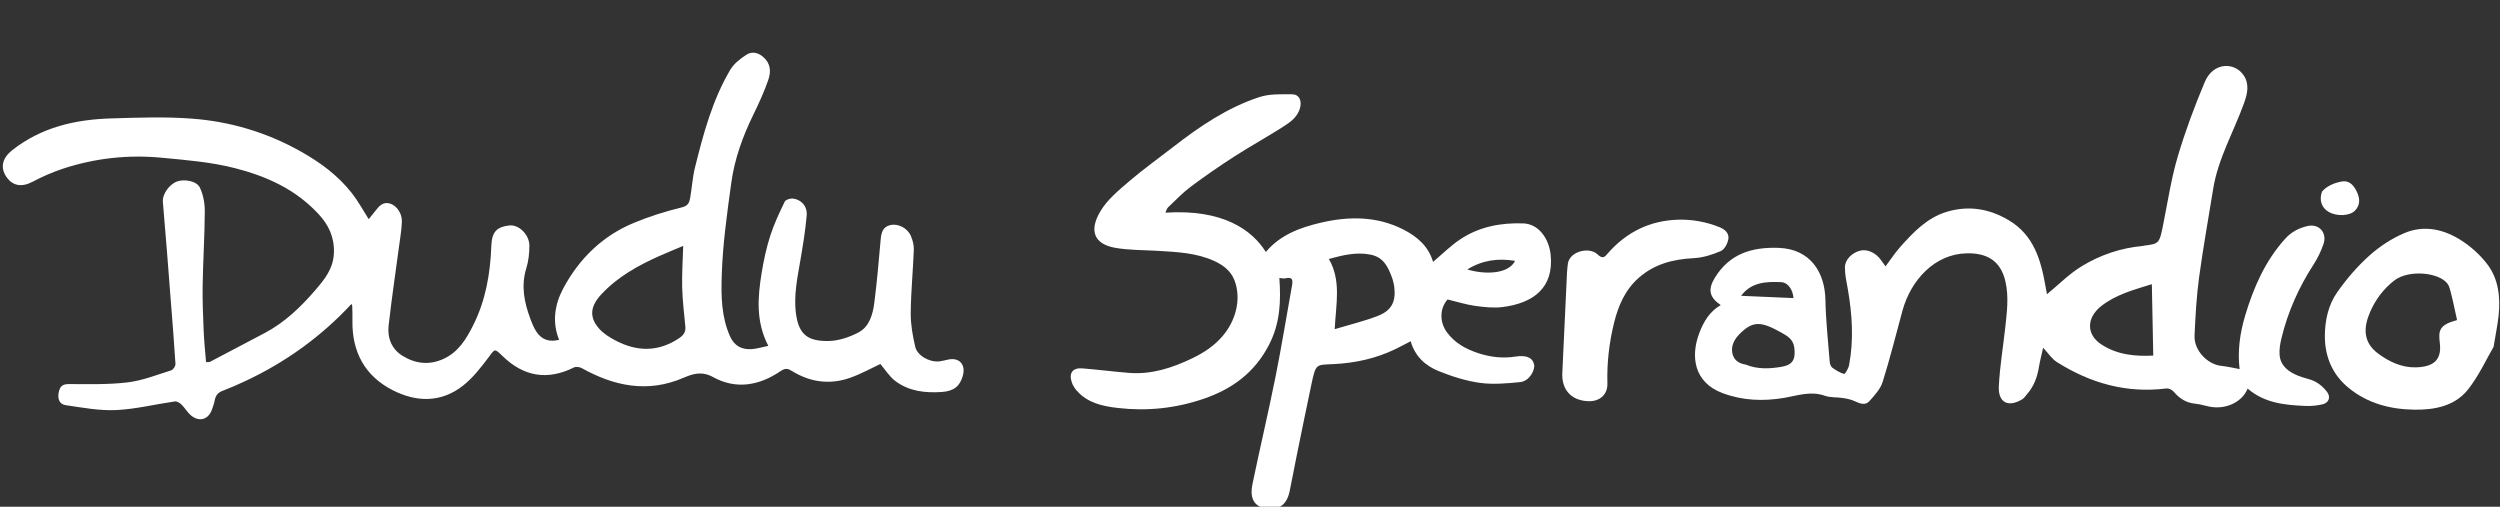 <svg xmlns="http://www.w3.org/2000/svg" width="222" height="45" viewBox="0 0 222 45" fill="none"><rect x="0" y="0" width="222" height="45" fill="#333333" stroke="none"/><g clip-path="url(#clip0_30_33)"><path d="M31.211 26.991C28.516 29.895 25.384 32.143 21.838 33.815C21.152 34.141 20.453 34.441 19.747 34.713C19.346 34.867 19.15 35.121 19.071 35.535C19.019 35.818 18.921 36.093 18.823 36.363C18.514 37.248 17.71 37.504 16.973 36.9C16.642 36.63 16.424 36.228 16.119 35.926C15.968 35.778 15.715 35.622 15.529 35.647C13.788 35.896 12.058 36.332 10.314 36.414C8.83 36.484 7.322 36.196 5.838 35.98C5.311 35.906 5.095 35.462 5.21 34.864C5.317 34.318 5.534 34.103 6.118 34.105C7.861 34.109 9.62 34.162 11.34 33.955C12.655 33.796 13.934 33.282 15.213 32.883C15.382 32.827 15.592 32.503 15.581 32.316C15.466 30.424 15.309 28.533 15.161 26.643C14.935 23.736 14.718 20.83 14.463 17.926C14.402 17.207 15.077 16.346 15.724 16.113C16.365 15.885 17.466 16.06 17.751 16.662C18.048 17.293 18.191 18.061 18.186 18.767C18.172 20.965 18.031 23.16 17.994 25.357C17.972 26.682 18.029 28.012 18.083 29.337C18.12 30.261 18.219 31.183 18.296 32.152C18.405 32.145 18.549 32.179 18.651 32.129C20.272 31.285 21.888 30.426 23.505 29.573C25.277 28.639 26.701 27.271 27.993 25.77C28.815 24.815 29.609 23.857 29.652 22.438C29.698 21.039 29.171 19.958 28.273 18.995C26.264 16.835 23.753 15.682 20.937 14.951C18.769 14.388 16.584 14.22 14.384 14.009C11.392 13.719 8.463 14.04 5.612 14.972C4.673 15.28 3.755 15.685 2.881 16.146C1.89 16.665 1.092 16.487 0.556 15.687C0.015 14.882 0.194 14.04 1.084 13.337C3.674 11.295 6.693 10.608 9.875 10.515C12.264 10.444 14.664 10.354 17.041 10.535C20.44 10.79 23.666 11.744 26.687 13.439C28.436 14.421 30.004 15.568 31.242 17.146C31.79 17.841 32.213 18.634 32.742 19.462C32.932 19.227 33.132 18.987 33.323 18.738C33.669 18.284 34.046 17.861 34.69 18.096C35.288 18.313 35.709 19 35.687 19.686C35.675 20.081 35.63 20.474 35.576 20.862C35.219 23.538 34.815 26.211 34.51 28.895C34.386 29.989 34.766 30.998 35.749 31.599C36.889 32.301 38.11 32.447 39.373 31.874C40.699 31.273 41.403 30.109 42.017 28.886C43.13 26.672 43.542 24.29 43.63 21.825C43.676 20.506 44.199 20.141 45.225 20.02C46.094 19.922 47.012 20.858 47.009 21.821C47.007 22.494 46.933 23.19 46.735 23.825C46.255 25.381 46.548 26.847 47.093 28.301C47.245 28.708 47.406 29.119 47.646 29.474C48.109 30.169 48.791 30.397 49.65 30.174C49.021 28.638 49.243 27.069 50.003 25.637C51.419 22.975 53.494 20.951 56.276 19.794C57.657 19.22 59.096 18.77 60.547 18.415C61.112 18.277 61.212 17.983 61.286 17.578C61.444 16.687 61.495 15.77 61.709 14.897C62.455 11.894 63.252 8.9 64.839 6.212C65.168 5.652 65.75 5.2 66.306 4.847C66.748 4.567 67.281 4.636 67.758 5.046C68.454 5.632 68.471 6.373 68.225 7.091C67.858 8.149 67.389 9.176 66.894 10.188C65.951 12.113 65.228 14.12 64.937 16.238C64.563 18.965 64.173 21.711 64.09 24.458C64.031 26.258 64.053 28.139 64.828 29.871C65.218 30.742 65.894 31.065 66.775 31.001C67.239 30.965 67.696 30.82 68.226 30.713C67.098 28.542 67.285 26.364 67.641 24.194C67.823 23.085 68.061 21.98 68.405 20.916C68.738 19.879 69.209 18.89 69.684 17.906C69.767 17.731 70.161 17.61 70.395 17.63C71.051 17.689 71.712 18.23 71.633 19.141C71.523 20.446 71.305 21.743 71.087 23.035C70.815 24.653 70.453 26.265 70.692 27.923C70.956 29.768 71.801 30.308 73.579 30.281C74.48 30.266 75.44 29.94 76.246 29.513C77.213 28.996 77.511 27.905 77.641 26.869C77.876 25.034 78.037 23.184 78.197 21.339C78.247 20.727 78.355 20.171 79.012 20.001C79.741 19.808 80.593 20.247 80.893 20.969C81.052 21.347 81.164 21.784 81.147 22.189C81.074 24.064 80.889 25.936 80.873 27.809C80.863 28.806 81.046 29.82 81.273 30.795C81.46 31.595 82.552 32.184 83.411 32.09C83.672 32.06 83.927 31.987 84.185 31.933C85.194 31.71 85.785 32.381 85.492 33.391C85.236 34.271 84.734 34.728 83.65 34.807C82.164 34.911 80.732 34.751 79.516 33.843C78.981 33.444 78.608 32.827 78.175 32.321C77.363 32.7 76.462 33.206 75.497 33.546C73.716 34.178 71.983 33.956 70.362 32.967C69.981 32.736 69.776 32.641 69.297 32.966C67.436 34.233 65.376 34.613 63.334 33.491C62.348 32.947 61.575 33.171 60.702 33.545C57.538 34.914 54.558 34.306 51.664 32.692C51.473 32.583 51.146 32.542 50.966 32.63C48.598 33.809 46.492 33.442 44.603 31.596C43.899 30.908 43.952 30.969 43.341 31.787C42.675 32.676 41.959 33.587 41.094 34.262C39.147 35.781 36.955 35.717 34.863 34.645C32.411 33.39 31.243 31.254 31.297 28.457C31.307 28.019 31.29 27.574 31.277 27.134C31.279 27.096 31.235 27.055 31.197 26.985L31.211 26.991ZM60.659 21.839C59.898 22.159 59.249 22.425 58.613 22.706C56.7 23.554 54.88 24.556 53.42 26.113C52.421 27.175 52.297 28.131 53.176 29.154C53.565 29.61 54.122 29.953 54.659 30.238C56.571 31.241 58.468 31.27 60.313 30.026C60.673 29.784 60.904 29.499 60.861 29.014C60.749 27.857 60.61 26.697 60.578 25.536C60.549 24.346 60.628 23.154 60.668 21.84L60.659 21.839Z" fill="white"></path><path d="M199.59 34.511C199.078 35.764 197.55 36.424 196.093 36.086C195.694 35.992 195.296 35.884 194.889 35.842C194.103 35.76 193.521 35.367 193.018 34.775C192.878 34.608 192.572 34.472 192.363 34.496C188.837 34.939 185.627 34.028 182.661 32.157C182.199 31.867 181.875 31.354 181.431 30.88C181.296 31.491 181.146 32.049 181.052 32.615C180.908 33.502 180.605 34.307 180.013 34.987C179.87 35.149 179.744 35.355 179.567 35.462C178.321 36.208 177.423 35.75 177.496 34.291C177.582 32.574 177.869 30.867 178.059 29.152C178.207 27.769 178.403 26.385 178.081 24.989C177.646 23.093 176.364 22.448 174.613 22.496C171.79 22.571 169.687 24.87 168.941 27.582C168.363 29.699 167.835 31.83 167.178 33.918C166.981 34.548 166.463 35.1 166.01 35.613C165.653 36.018 165.188 35.853 164.736 35.641C164.402 35.48 164.021 35.401 163.653 35.343C163.117 35.259 162.538 35.319 162.041 35.142C160.784 34.694 159.61 35.134 158.409 35.334C156.56 35.642 154.76 35.577 152.971 34.911C150.382 33.948 150.114 31.597 150.911 29.537C151.287 28.561 151.823 27.648 152.802 27.094C151.779 26.39 151.641 25.708 152.28 24.664C153.597 22.511 155.601 21.922 157.965 22.012C160.761 22.121 162.052 24.179 162.097 26.634C162.131 28.464 162.334 30.291 162.477 32.119C162.493 32.306 162.576 32.55 162.71 32.65C163.034 32.886 163.391 33.106 163.766 33.208C163.84 33.228 164.148 32.709 164.201 32.412C164.623 30.165 164.475 27.922 164.087 25.682C163.974 25.04 163.824 24.386 163.829 23.742C163.834 23.041 164.467 22.435 165.191 22.255C165.823 22.103 166.587 22.451 167.038 23.102C167.155 23.267 167.271 23.427 167.435 23.653C167.89 23.05 168.279 22.446 168.752 21.916C169.918 20.611 171.133 19.334 172.86 18.812C174.778 18.232 176.611 18.514 178.357 19.544C180.584 20.855 181.225 23.051 181.635 25.393C181.682 25.673 181.739 25.953 181.77 26.127C182.801 25.286 183.757 24.302 184.896 23.616C186.53 22.63 188.338 22.018 190.263 21.843C190.305 21.842 190.349 21.821 190.392 21.814C191.774 21.641 191.756 21.64 192.133 19.724C192.516 17.779 192.822 15.806 193.381 13.911C194.049 11.657 194.874 9.442 195.786 7.276C196.525 5.518 198.422 5.48 199.237 6.69C199.773 7.486 199.565 8.34 199.271 9.159C198.352 11.707 196.96 14.079 196.525 16.802C196.107 19.407 195.633 22.009 195.28 24.623C195.049 26.334 194.952 28.074 194.875 29.801C194.817 31.104 196.01 32.364 197.269 32.492C197.789 32.547 198.304 32.668 198.876 32.774C198.683 31.143 198.91 29.565 199.37 28.026C200.121 25.515 201.155 23.153 202.939 21.184C203.483 20.587 204.156 20.246 204.903 20.073C205.932 19.833 206.673 20.666 206.322 21.682C206.107 22.306 205.811 22.921 205.454 23.474C204.142 25.498 203.169 27.665 202.598 30.016C202.481 30.505 202.385 31.023 202.428 31.517C202.508 32.505 203.228 33.013 204.049 33.355C204.562 33.571 205.142 33.648 205.624 33.906C206.024 34.119 206.402 34.464 206.669 34.84C206.984 35.286 206.781 35.778 206.255 35.9C205.752 36.018 205.216 36.073 204.7 36.047C202.905 35.963 201.115 35.812 199.604 34.517L199.59 34.511ZM191.084 25.234C189.476 25.74 187.894 26.143 186.566 27.198C185.283 28.222 185.246 29.699 186.596 30.583C188.045 31.535 189.686 31.657 191.209 31.574C191.168 29.429 191.126 27.365 191.084 25.23L191.084 25.234ZM155.015 32.374C156.07 32.808 157.157 32.754 158.235 32.565C159.207 32.392 159.467 31.895 159.333 30.855C159.239 30.142 158.727 29.836 158.218 29.553C156.419 28.543 155.685 28.455 154.495 29.638C154.035 30.098 153.695 30.676 153.833 31.368C153.957 31.982 154.422 32.286 155.015 32.374ZM154.61 26.268C156.184 26.337 157.725 26.404 159.261 26.47C159.21 25.761 158.802 25.089 158.168 25.055C156.839 24.993 155.506 25.055 154.61 26.268Z" fill="white"></path><path d="M127.259 23.252C128.082 22.559 128.815 21.822 129.658 21.259C131.354 20.124 133.296 19.765 135.289 19.838C136.591 19.889 137.545 21.132 137.699 22.636C137.991 25.547 136.171 26.917 133.439 27.265C132.635 27.368 131.789 27.272 130.976 27.16C130.16 27.042 129.366 26.792 128.545 26.593C127.853 27.357 127.806 28.576 128.484 29.504C129.175 30.448 130.138 30.982 131.226 31.347C132.323 31.712 133.427 31.845 134.565 31.665C135.536 31.511 136.105 31.75 136.232 32.389C136.32 32.834 135.829 33.85 134.989 33.931C133.808 34.046 132.59 34.159 131.427 33.999C130.18 33.828 128.939 33.429 127.76 32.957C126.585 32.486 125.651 31.649 125.269 30.302C124.801 30.542 124.355 30.788 123.893 31.01C122.165 31.841 120.339 32.237 118.434 32.332C116.85 32.41 116.851 32.258 116.452 34.139C115.988 36.312 115.551 38.495 115.104 40.674C114.902 41.672 114.722 42.671 114.51 43.668C114.239 44.904 113.458 45.386 112.237 45.112C111.271 44.893 110.991 44.078 111.212 43.019C111.872 39.829 112.624 36.66 113.265 33.464C113.806 30.772 114.241 28.058 114.732 25.352C114.822 24.848 114.76 24.572 114.157 24.712C113.975 24.757 113.767 24.695 113.607 24.684C113.754 26.732 113.686 28.683 112.691 30.614C111.404 33.108 109.409 34.547 106.878 35.415C104.4 36.262 101.852 36.528 99.275 36.228C97.956 36.077 96.603 35.803 95.635 34.711C95.446 34.503 95.279 34.248 95.188 33.984C94.886 33.134 95.244 32.638 96.125 32.712C97.499 32.825 98.863 32.999 100.236 33.111C102.265 33.278 104.125 32.66 105.926 31.791C106.919 31.309 107.827 30.703 108.552 29.86C109.69 28.545 110.274 26.624 109.626 24.9C109.301 24.043 108.6 23.528 107.822 23.174C106.226 22.445 104.502 22.376 102.784 22.273C101.521 22.197 100.238 22.224 98.999 22.001C97.16 21.666 96.678 20.483 97.727 18.742C98.336 17.724 99.328 16.909 100.247 16.117C101.506 15.039 102.862 14.072 104.173 13.054C106.528 11.225 108.986 9.555 111.828 8.623C112.728 8.326 113.753 8.372 114.723 8.371C115.359 8.372 115.62 8.919 115.445 9.575C115.212 10.456 114.509 10.89 113.835 11.322C112.442 12.21 110.99 13.003 109.602 13.901C108.283 14.751 106.984 15.646 105.729 16.586C105.01 17.124 104.377 17.792 103.723 18.415C103.612 18.522 103.577 18.706 103.489 18.886C108.615 18.552 111.181 20.426 112.408 22.375C113.688 20.844 115.46 20.206 117.279 19.777C119.772 19.193 122.285 19.182 124.64 20.392C125.839 21.008 126.852 21.864 127.258 23.266L127.259 23.252ZM118.517 29.232C119.921 28.807 121.208 28.508 122.419 28.023C123.585 27.553 123.954 26.763 123.818 25.546C123.783 25.22 123.701 24.89 123.585 24.581C123.241 23.656 122.834 22.836 121.704 22.611C120.429 22.358 119.255 22.659 118.003 22.994C119.123 24.936 118.632 26.997 118.522 29.232L118.517 29.232ZM130.296 23.926C131.829 24.393 133.933 24.365 134.54 23.165C133.021 22.909 131.627 23.105 130.296 23.926Z" fill="white"></path><path d="M221.432 30.797C220.788 31.899 220.131 33.352 219.174 34.57C218 36.06 216.206 36.401 214.417 36.379C212.284 36.353 210.259 35.839 208.552 34.439C207.122 33.268 206.454 31.691 206.448 29.868C206.446 28.47 206.751 27.074 207.552 25.94C208.379 24.766 209.34 23.643 210.407 22.69C211.318 21.874 212.402 21.165 213.527 20.693C215.291 19.95 217.063 20.366 218.617 21.383C219.475 21.943 220.284 22.68 220.898 23.5C221.885 24.821 222.042 26.426 221.874 28.041C221.787 28.851 221.616 29.655 221.432 30.793L221.432 30.797ZM218.187 28.425C218.068 27.868 217.961 27.36 217.844 26.851C217.763 26.502 217.683 26.153 217.588 25.808C217.531 25.603 217.474 25.39 217.358 25.22C216.631 24.187 213.911 23.911 212.615 24.906C211.647 25.651 210.937 26.619 210.464 27.708C209.902 29.006 209.78 30.348 211.158 31.382C212.155 32.127 213.284 32.648 214.506 32.621C216.134 32.589 216.842 31.936 216.654 30.444C216.505 29.269 216.666 28.841 218.192 28.42L218.187 28.425Z" fill="white"></path><path d="M139.226 23.413C139.405 22.285 141.155 21.903 141.863 22.59C142.341 23.052 142.519 22.792 142.789 22.482C144.451 20.586 146.539 19.578 149.032 19.509C150.288 19.476 151.526 19.698 152.719 20.185C153.228 20.392 153.548 20.752 153.48 21.215C153.421 21.612 153.135 22.155 152.805 22.295C152.043 22.625 151.201 22.887 150.379 22.927C148.568 23.018 146.914 23.445 145.523 24.667C144.312 25.729 143.699 27.152 143.324 28.687C142.892 30.447 142.688 32.232 142.737 34.048C142.765 35.047 142.055 35.662 141.04 35.626C139.531 35.571 138.657 34.61 138.734 33.103C138.874 30.135 139.01 27.163 139.151 24.195C139.163 23.933 139.199 23.673 139.226 23.418L139.226 23.413Z" fill="white"></path><path d="M206.188 17.026C206.588 16.542 207.23 16.247 207.945 16.119C208.66 15.991 209.045 16.514 209.293 17.041C209.549 17.583 209.627 18.185 209.121 18.704C208.671 19.17 207.549 19.246 206.799 18.823C206.177 18.47 205.919 17.814 206.188 17.026Z" fill="white"></path></g><defs><clipPath id="clip0_30_33"><rect width="222" height="45" fill="white"></rect></clipPath></defs></svg>